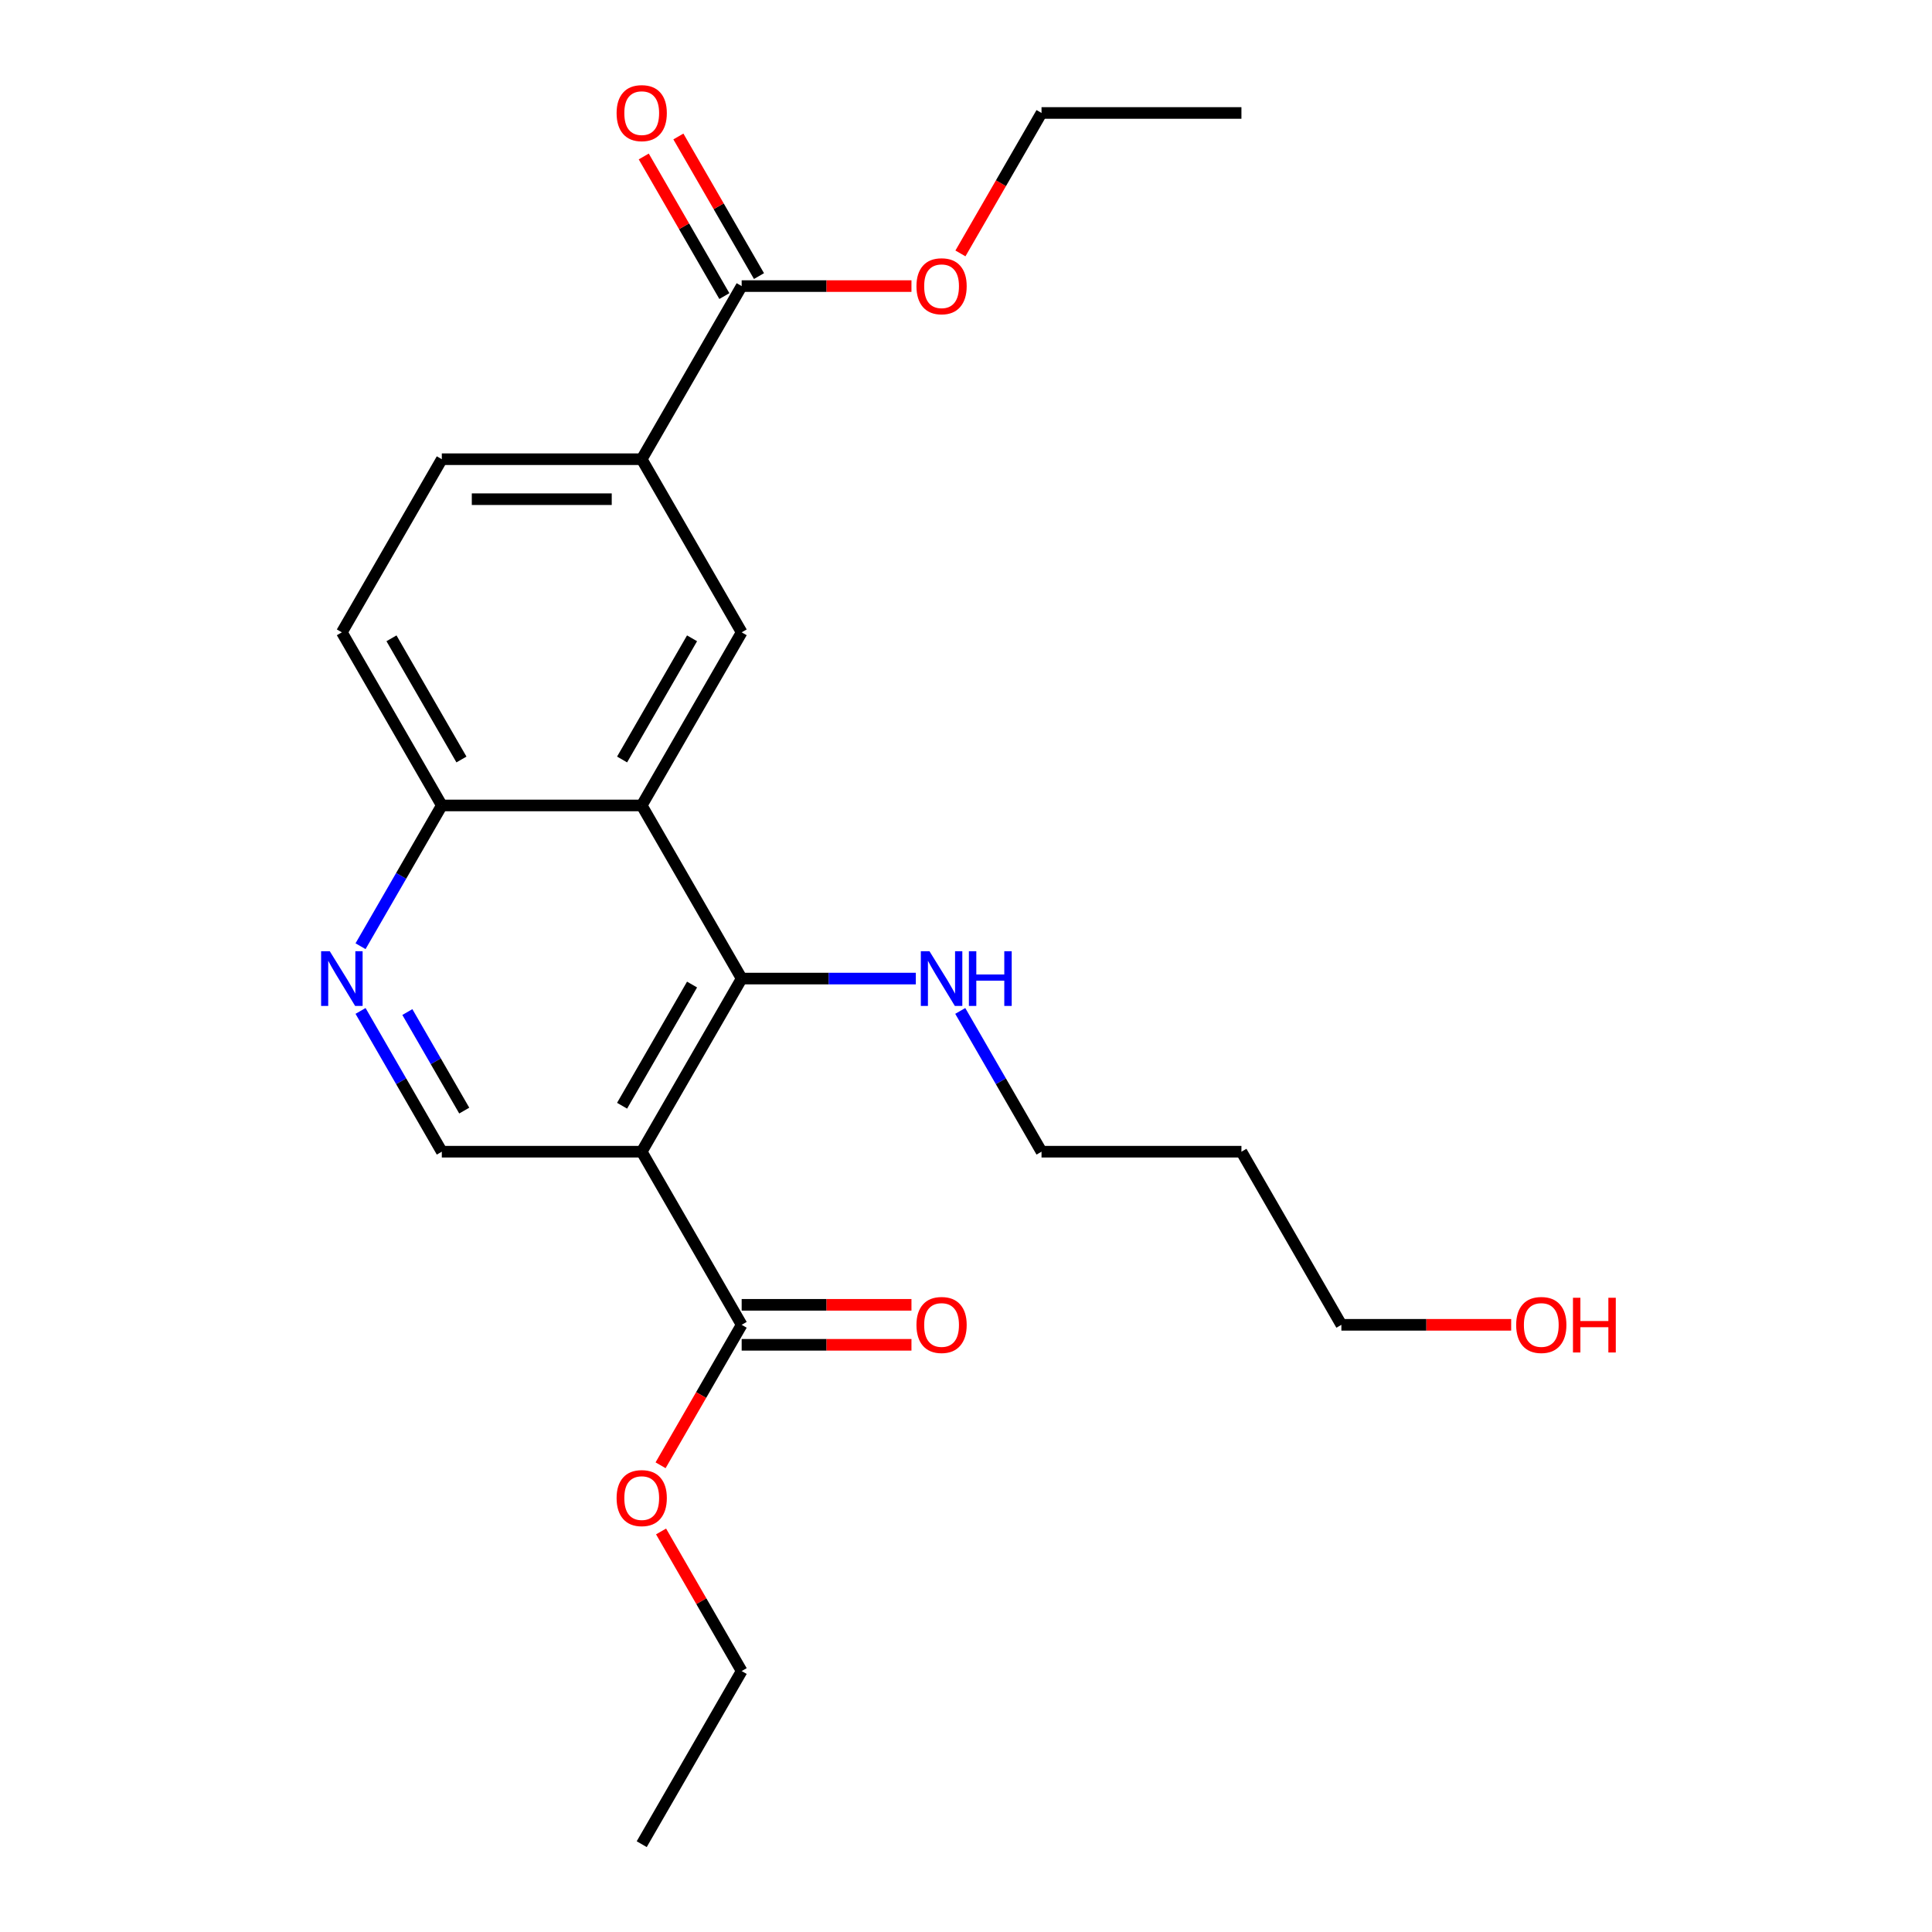 <?xml version='1.0' encoding='iso-8859-1'?>
<svg version='1.1' baseProfile='full'
              xmlns='http://www.w3.org/2000/svg'
                      xmlns:rdkit='http://www.rdkit.org/xml'
                      xmlns:xlink='http://www.w3.org/1999/xlink'
                  xml:space='preserve'
width='1000px' height='1000px' viewBox='0 0 1000 1000'>
<!-- END OF HEADER -->
<rect style='opacity:1.0;fill:#FFFFFF;stroke:none' width='1000' height='1000' x='0' y='0'> </rect>
<path class='bond-0' d='M 332.152,596.115 L 383.887,506.508' style='fill:none;fill-rule:evenodd;stroke:#000000;stroke-width:6px;stroke-linecap:butt;stroke-linejoin:miter;stroke-opacity:1' />
<path class='bond-0' d='M 321.991,572.327 L 358.205,509.602' style='fill:none;fill-rule:evenodd;stroke:#000000;stroke-width:6px;stroke-linecap:butt;stroke-linejoin:miter;stroke-opacity:1' />
<path class='bond-3' d='M 332.152,596.115 L 383.887,685.723' style='fill:none;fill-rule:evenodd;stroke:#000000;stroke-width:6px;stroke-linecap:butt;stroke-linejoin:miter;stroke-opacity:1' />
<path class='bond-5' d='M 332.152,596.115 L 228.682,596.115' style='fill:none;fill-rule:evenodd;stroke:#000000;stroke-width:6px;stroke-linecap:butt;stroke-linejoin:miter;stroke-opacity:1' />
<path class='bond-1' d='M 383.887,506.508 L 332.152,416.9' style='fill:none;fill-rule:evenodd;stroke:#000000;stroke-width:6px;stroke-linecap:butt;stroke-linejoin:miter;stroke-opacity:1' />
<path class='bond-12' d='M 383.887,506.508 L 428.959,506.508' style='fill:none;fill-rule:evenodd;stroke:#000000;stroke-width:6px;stroke-linecap:butt;stroke-linejoin:miter;stroke-opacity:1' />
<path class='bond-12' d='M 428.959,506.508 L 474.03,506.508' style='fill:none;fill-rule:evenodd;stroke:#0000FF;stroke-width:6px;stroke-linecap:butt;stroke-linejoin:miter;stroke-opacity:1' />
<path class='bond-2' d='M 332.152,416.9 L 383.887,327.293' style='fill:none;fill-rule:evenodd;stroke:#000000;stroke-width:6px;stroke-linecap:butt;stroke-linejoin:miter;stroke-opacity:1' />
<path class='bond-2' d='M 321.991,393.112 L 358.205,330.387' style='fill:none;fill-rule:evenodd;stroke:#000000;stroke-width:6px;stroke-linecap:butt;stroke-linejoin:miter;stroke-opacity:1' />
<path class='bond-24' d='M 332.152,416.9 L 228.682,416.9' style='fill:none;fill-rule:evenodd;stroke:#000000;stroke-width:6px;stroke-linecap:butt;stroke-linejoin:miter;stroke-opacity:1' />
<path class='bond-6' d='M 383.887,327.293 L 332.152,237.685' style='fill:none;fill-rule:evenodd;stroke:#000000;stroke-width:6px;stroke-linecap:butt;stroke-linejoin:miter;stroke-opacity:1' />
<path class='bond-9' d='M 383.887,696.07 L 427.829,696.07' style='fill:none;fill-rule:evenodd;stroke:#000000;stroke-width:6px;stroke-linecap:butt;stroke-linejoin:miter;stroke-opacity:1' />
<path class='bond-9' d='M 427.829,696.07 L 471.77,696.07' style='fill:none;fill-rule:evenodd;stroke:#FF0000;stroke-width:6px;stroke-linecap:butt;stroke-linejoin:miter;stroke-opacity:1' />
<path class='bond-9' d='M 383.887,675.376 L 427.829,675.376' style='fill:none;fill-rule:evenodd;stroke:#000000;stroke-width:6px;stroke-linecap:butt;stroke-linejoin:miter;stroke-opacity:1' />
<path class='bond-9' d='M 427.829,675.376 L 471.77,675.376' style='fill:none;fill-rule:evenodd;stroke:#FF0000;stroke-width:6px;stroke-linecap:butt;stroke-linejoin:miter;stroke-opacity:1' />
<path class='bond-14' d='M 383.887,685.723 L 362.9,722.073' style='fill:none;fill-rule:evenodd;stroke:#000000;stroke-width:6px;stroke-linecap:butt;stroke-linejoin:miter;stroke-opacity:1' />
<path class='bond-14' d='M 362.9,722.073 L 341.913,758.424' style='fill:none;fill-rule:evenodd;stroke:#FF0000;stroke-width:6px;stroke-linecap:butt;stroke-linejoin:miter;stroke-opacity:1' />
<path class='bond-4' d='M 186.616,523.255 L 207.649,559.685' style='fill:none;fill-rule:evenodd;stroke:#0000FF;stroke-width:6px;stroke-linecap:butt;stroke-linejoin:miter;stroke-opacity:1' />
<path class='bond-4' d='M 207.649,559.685 L 228.682,596.115' style='fill:none;fill-rule:evenodd;stroke:#000000;stroke-width:6px;stroke-linecap:butt;stroke-linejoin:miter;stroke-opacity:1' />
<path class='bond-4' d='M 210.848,523.837 L 225.571,549.338' style='fill:none;fill-rule:evenodd;stroke:#0000FF;stroke-width:6px;stroke-linecap:butt;stroke-linejoin:miter;stroke-opacity:1' />
<path class='bond-4' d='M 225.571,549.338 L 240.294,574.839' style='fill:none;fill-rule:evenodd;stroke:#000000;stroke-width:6px;stroke-linecap:butt;stroke-linejoin:miter;stroke-opacity:1' />
<path class='bond-8' d='M 186.616,489.761 L 207.649,453.331' style='fill:none;fill-rule:evenodd;stroke:#0000FF;stroke-width:6px;stroke-linecap:butt;stroke-linejoin:miter;stroke-opacity:1' />
<path class='bond-8' d='M 207.649,453.331 L 228.682,416.9' style='fill:none;fill-rule:evenodd;stroke:#000000;stroke-width:6px;stroke-linecap:butt;stroke-linejoin:miter;stroke-opacity:1' />
<path class='bond-7' d='M 332.152,237.685 L 383.887,148.078' style='fill:none;fill-rule:evenodd;stroke:#000000;stroke-width:6px;stroke-linecap:butt;stroke-linejoin:miter;stroke-opacity:1' />
<path class='bond-25' d='M 332.152,237.685 L 228.682,237.685' style='fill:none;fill-rule:evenodd;stroke:#000000;stroke-width:6px;stroke-linecap:butt;stroke-linejoin:miter;stroke-opacity:1' />
<path class='bond-25' d='M 316.632,258.379 L 244.203,258.379' style='fill:none;fill-rule:evenodd;stroke:#000000;stroke-width:6px;stroke-linecap:butt;stroke-linejoin:miter;stroke-opacity:1' />
<path class='bond-10' d='M 392.848,142.904 L 371.988,106.774' style='fill:none;fill-rule:evenodd;stroke:#000000;stroke-width:6px;stroke-linecap:butt;stroke-linejoin:miter;stroke-opacity:1' />
<path class='bond-10' d='M 371.988,106.774 L 351.128,70.643' style='fill:none;fill-rule:evenodd;stroke:#FF0000;stroke-width:6px;stroke-linecap:butt;stroke-linejoin:miter;stroke-opacity:1' />
<path class='bond-10' d='M 374.926,153.251 L 354.067,117.121' style='fill:none;fill-rule:evenodd;stroke:#000000;stroke-width:6px;stroke-linecap:butt;stroke-linejoin:miter;stroke-opacity:1' />
<path class='bond-10' d='M 354.067,117.121 L 333.207,80.99' style='fill:none;fill-rule:evenodd;stroke:#FF0000;stroke-width:6px;stroke-linecap:butt;stroke-linejoin:miter;stroke-opacity:1' />
<path class='bond-15' d='M 383.887,148.078 L 427.829,148.078' style='fill:none;fill-rule:evenodd;stroke:#000000;stroke-width:6px;stroke-linecap:butt;stroke-linejoin:miter;stroke-opacity:1' />
<path class='bond-15' d='M 427.829,148.078 L 471.77,148.078' style='fill:none;fill-rule:evenodd;stroke:#FF0000;stroke-width:6px;stroke-linecap:butt;stroke-linejoin:miter;stroke-opacity:1' />
<path class='bond-13' d='M 228.682,416.9 L 176.947,327.293' style='fill:none;fill-rule:evenodd;stroke:#000000;stroke-width:6px;stroke-linecap:butt;stroke-linejoin:miter;stroke-opacity:1' />
<path class='bond-13' d='M 238.844,393.112 L 202.629,330.387' style='fill:none;fill-rule:evenodd;stroke:#000000;stroke-width:6px;stroke-linecap:butt;stroke-linejoin:miter;stroke-opacity:1' />
<path class='bond-11' d='M 228.682,237.685 L 176.947,327.293' style='fill:none;fill-rule:evenodd;stroke:#000000;stroke-width:6px;stroke-linecap:butt;stroke-linejoin:miter;stroke-opacity:1' />
<path class='bond-18' d='M 497.026,523.255 L 518.059,559.685' style='fill:none;fill-rule:evenodd;stroke:#0000FF;stroke-width:6px;stroke-linecap:butt;stroke-linejoin:miter;stroke-opacity:1' />
<path class='bond-18' d='M 518.059,559.685 L 539.092,596.115' style='fill:none;fill-rule:evenodd;stroke:#000000;stroke-width:6px;stroke-linecap:butt;stroke-linejoin:miter;stroke-opacity:1' />
<path class='bond-20' d='M 342.167,792.677 L 363.027,828.808' style='fill:none;fill-rule:evenodd;stroke:#FF0000;stroke-width:6px;stroke-linecap:butt;stroke-linejoin:miter;stroke-opacity:1' />
<path class='bond-20' d='M 363.027,828.808 L 383.887,864.938' style='fill:none;fill-rule:evenodd;stroke:#000000;stroke-width:6px;stroke-linecap:butt;stroke-linejoin:miter;stroke-opacity:1' />
<path class='bond-21' d='M 497.118,131.171 L 518.105,94.82' style='fill:none;fill-rule:evenodd;stroke:#FF0000;stroke-width:6px;stroke-linecap:butt;stroke-linejoin:miter;stroke-opacity:1' />
<path class='bond-21' d='M 518.105,94.82 L 539.092,58.47' style='fill:none;fill-rule:evenodd;stroke:#000000;stroke-width:6px;stroke-linecap:butt;stroke-linejoin:miter;stroke-opacity:1' />
<path class='bond-16' d='M 642.562,596.115 L 539.092,596.115' style='fill:none;fill-rule:evenodd;stroke:#000000;stroke-width:6px;stroke-linecap:butt;stroke-linejoin:miter;stroke-opacity:1' />
<path class='bond-19' d='M 642.562,596.115 L 694.297,685.723' style='fill:none;fill-rule:evenodd;stroke:#000000;stroke-width:6px;stroke-linecap:butt;stroke-linejoin:miter;stroke-opacity:1' />
<path class='bond-17' d='M 782.18,685.723 L 738.238,685.723' style='fill:none;fill-rule:evenodd;stroke:#FF0000;stroke-width:6px;stroke-linecap:butt;stroke-linejoin:miter;stroke-opacity:1' />
<path class='bond-17' d='M 738.238,685.723 L 694.297,685.723' style='fill:none;fill-rule:evenodd;stroke:#000000;stroke-width:6px;stroke-linecap:butt;stroke-linejoin:miter;stroke-opacity:1' />
<path class='bond-22' d='M 383.887,864.938 L 332.152,954.545' style='fill:none;fill-rule:evenodd;stroke:#000000;stroke-width:6px;stroke-linecap:butt;stroke-linejoin:miter;stroke-opacity:1' />
<path class='bond-23' d='M 539.092,58.47 L 642.562,58.47' style='fill:none;fill-rule:evenodd;stroke:#000000;stroke-width:6px;stroke-linecap:butt;stroke-linejoin:miter;stroke-opacity:1' />
<path  class='atom-5' d='M 170.687 492.348
L 179.967 507.348
Q 180.887 508.828, 182.367 511.508
Q 183.847 514.188, 183.927 514.348
L 183.927 492.348
L 187.687 492.348
L 187.687 520.668
L 183.807 520.668
L 173.847 504.268
Q 172.687 502.348, 171.447 500.148
Q 170.247 497.948, 169.887 497.268
L 169.887 520.668
L 166.207 520.668
L 166.207 492.348
L 170.687 492.348
' fill='#0000FF'/>
<path  class='atom-10' d='M 474.357 685.803
Q 474.357 679.003, 477.717 675.203
Q 481.077 671.403, 487.357 671.403
Q 493.637 671.403, 496.997 675.203
Q 500.357 679.003, 500.357 685.803
Q 500.357 692.683, 496.957 696.603
Q 493.557 700.483, 487.357 700.483
Q 481.117 700.483, 477.717 696.603
Q 474.357 692.723, 474.357 685.803
M 487.357 697.283
Q 491.677 697.283, 493.997 694.403
Q 496.357 691.483, 496.357 685.803
Q 496.357 680.243, 493.997 677.443
Q 491.677 674.603, 487.357 674.603
Q 483.037 674.603, 480.677 677.403
Q 478.357 680.203, 478.357 685.803
Q 478.357 691.523, 480.677 694.403
Q 483.037 697.283, 487.357 697.283
' fill='#FF0000'/>
<path  class='atom-11' d='M 319.152 58.55
Q 319.152 51.75, 322.512 47.95
Q 325.872 44.15, 332.152 44.15
Q 338.432 44.15, 341.792 47.95
Q 345.152 51.75, 345.152 58.55
Q 345.152 65.43, 341.752 69.35
Q 338.352 73.23, 332.152 73.23
Q 325.912 73.23, 322.512 69.35
Q 319.152 65.47, 319.152 58.55
M 332.152 70.03
Q 336.472 70.03, 338.792 67.15
Q 341.152 64.23, 341.152 58.55
Q 341.152 52.99, 338.792 50.19
Q 336.472 47.35, 332.152 47.35
Q 327.832 47.35, 325.472 50.15
Q 323.152 52.95, 323.152 58.55
Q 323.152 64.27, 325.472 67.15
Q 327.832 70.03, 332.152 70.03
' fill='#FF0000'/>
<path  class='atom-13' d='M 481.097 492.348
L 490.377 507.348
Q 491.297 508.828, 492.777 511.508
Q 494.257 514.188, 494.337 514.348
L 494.337 492.348
L 498.097 492.348
L 498.097 520.668
L 494.217 520.668
L 484.257 504.268
Q 483.097 502.348, 481.857 500.148
Q 480.657 497.948, 480.297 497.268
L 480.297 520.668
L 476.617 520.668
L 476.617 492.348
L 481.097 492.348
' fill='#0000FF'/>
<path  class='atom-13' d='M 501.497 492.348
L 505.337 492.348
L 505.337 504.388
L 519.817 504.388
L 519.817 492.348
L 523.657 492.348
L 523.657 520.668
L 519.817 520.668
L 519.817 507.588
L 505.337 507.588
L 505.337 520.668
L 501.497 520.668
L 501.497 492.348
' fill='#0000FF'/>
<path  class='atom-15' d='M 319.152 775.41
Q 319.152 768.61, 322.512 764.81
Q 325.872 761.01, 332.152 761.01
Q 338.432 761.01, 341.792 764.81
Q 345.152 768.61, 345.152 775.41
Q 345.152 782.29, 341.752 786.21
Q 338.352 790.09, 332.152 790.09
Q 325.912 790.09, 322.512 786.21
Q 319.152 782.33, 319.152 775.41
M 332.152 786.89
Q 336.472 786.89, 338.792 784.01
Q 341.152 781.09, 341.152 775.41
Q 341.152 769.85, 338.792 767.05
Q 336.472 764.21, 332.152 764.21
Q 327.832 764.21, 325.472 767.01
Q 323.152 769.81, 323.152 775.41
Q 323.152 781.13, 325.472 784.01
Q 327.832 786.89, 332.152 786.89
' fill='#FF0000'/>
<path  class='atom-16' d='M 474.357 148.158
Q 474.357 141.358, 477.717 137.558
Q 481.077 133.758, 487.357 133.758
Q 493.637 133.758, 496.997 137.558
Q 500.357 141.358, 500.357 148.158
Q 500.357 155.038, 496.957 158.958
Q 493.557 162.838, 487.357 162.838
Q 481.117 162.838, 477.717 158.958
Q 474.357 155.078, 474.357 148.158
M 487.357 159.638
Q 491.677 159.638, 493.997 156.758
Q 496.357 153.838, 496.357 148.158
Q 496.357 142.598, 493.997 139.798
Q 491.677 136.958, 487.357 136.958
Q 483.037 136.958, 480.677 139.758
Q 478.357 142.558, 478.357 148.158
Q 478.357 153.878, 480.677 156.758
Q 483.037 159.638, 487.357 159.638
' fill='#FF0000'/>
<path  class='atom-18' d='M 784.767 685.803
Q 784.767 679.003, 788.127 675.203
Q 791.487 671.403, 797.767 671.403
Q 804.047 671.403, 807.407 675.203
Q 810.767 679.003, 810.767 685.803
Q 810.767 692.683, 807.367 696.603
Q 803.967 700.483, 797.767 700.483
Q 791.527 700.483, 788.127 696.603
Q 784.767 692.723, 784.767 685.803
M 797.767 697.283
Q 802.087 697.283, 804.407 694.403
Q 806.767 691.483, 806.767 685.803
Q 806.767 680.243, 804.407 677.443
Q 802.087 674.603, 797.767 674.603
Q 793.447 674.603, 791.087 677.403
Q 788.767 680.203, 788.767 685.803
Q 788.767 691.523, 791.087 694.403
Q 793.447 697.283, 797.767 697.283
' fill='#FF0000'/>
<path  class='atom-18' d='M 814.167 671.723
L 818.007 671.723
L 818.007 683.763
L 832.487 683.763
L 832.487 671.723
L 836.327 671.723
L 836.327 700.043
L 832.487 700.043
L 832.487 686.963
L 818.007 686.963
L 818.007 700.043
L 814.167 700.043
L 814.167 671.723
' fill='#FF0000'/>
</svg>
